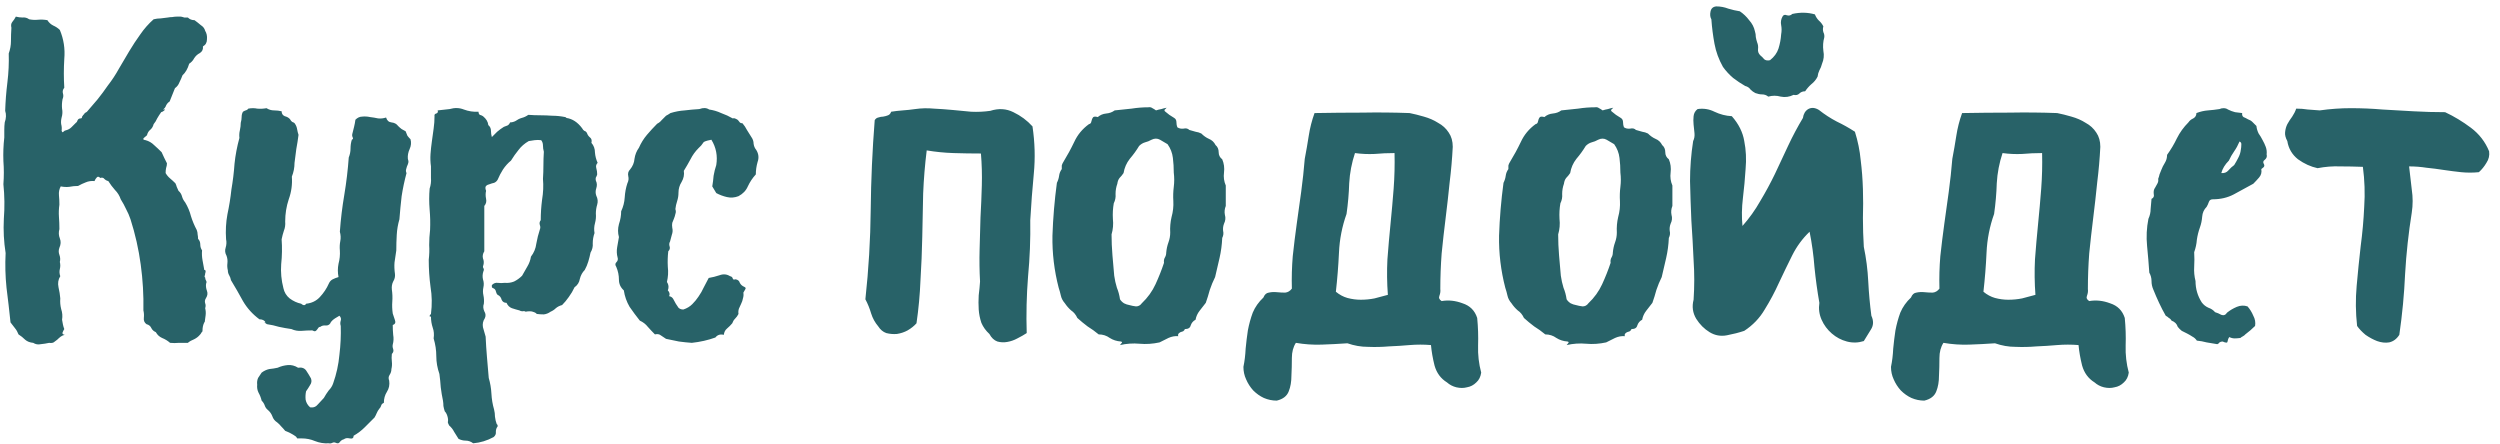 <?xml version="1.0" encoding="UTF-8"?> <svg xmlns="http://www.w3.org/2000/svg" width="225" height="40" viewBox="0 0 225 40" fill="none"> <path d="M18.466 2.776C18.599 2.99 18.653 3.243 18.626 3.536C18.626 3.83 18.506 4.043 18.266 4.176C18.293 4.443 18.199 4.643 17.986 4.776C17.773 4.883 17.599 5.043 17.466 5.256C17.413 5.363 17.346 5.456 17.266 5.536C17.186 5.616 17.106 5.683 17.026 5.736C16.893 6.19 16.693 6.536 16.426 6.776C16.346 6.99 16.253 7.203 16.146 7.416C16.066 7.63 15.933 7.803 15.746 7.936L15.266 9.136C15.133 9.216 15.026 9.336 14.946 9.496C14.893 9.656 14.799 9.776 14.666 9.856C14.853 9.83 14.893 9.856 14.786 9.936C14.706 10.016 14.613 10.07 14.506 10.096C14.373 10.283 14.253 10.47 14.146 10.656C14.066 10.843 13.959 11.016 13.826 11.176C13.773 11.39 13.666 11.563 13.506 11.696C13.373 11.803 13.279 11.963 13.226 12.176C13.173 12.23 13.079 12.31 12.946 12.416C12.839 12.523 12.893 12.59 13.106 12.616C13.399 12.696 13.653 12.843 13.866 13.056C14.106 13.27 14.333 13.483 14.546 13.696C14.626 13.883 14.706 14.056 14.786 14.216C14.866 14.376 14.946 14.536 15.026 14.696C15.026 14.83 14.999 14.976 14.946 15.136C14.919 15.27 14.906 15.416 14.906 15.576C15.013 15.763 15.146 15.923 15.306 16.056C15.466 16.19 15.626 16.336 15.786 16.496C15.839 16.603 15.879 16.71 15.906 16.816C15.959 16.923 16.013 17.043 16.066 17.176C16.226 17.31 16.333 17.483 16.386 17.696C16.439 17.883 16.533 18.056 16.666 18.216C16.906 18.616 17.079 19.03 17.186 19.456C17.319 19.883 17.493 20.296 17.706 20.696C17.759 20.83 17.786 20.963 17.786 21.096C17.813 21.23 17.826 21.363 17.826 21.496C17.959 21.63 18.026 21.803 18.026 22.016C18.026 22.203 18.079 22.376 18.186 22.536C18.159 22.83 18.173 23.123 18.226 23.416C18.279 23.71 18.333 24.003 18.386 24.296C18.466 24.296 18.506 24.336 18.506 24.416C18.506 24.47 18.493 24.536 18.466 24.616C18.466 24.67 18.453 24.736 18.426 24.816C18.399 24.896 18.413 24.95 18.466 24.976C18.466 25.083 18.493 25.176 18.546 25.256C18.599 25.336 18.599 25.43 18.546 25.536C18.519 25.75 18.546 25.963 18.626 26.176C18.706 26.39 18.679 26.603 18.546 26.816C18.439 26.976 18.413 27.136 18.466 27.296C18.519 27.43 18.519 27.576 18.466 27.736C18.519 27.95 18.533 28.163 18.506 28.376C18.479 28.563 18.453 28.763 18.426 28.976L18.386 29.016C18.279 29.23 18.226 29.47 18.226 29.736V29.816C18.173 29.87 18.133 29.923 18.106 29.976C18.079 30.03 18.039 30.083 17.986 30.136C17.853 30.296 17.679 30.43 17.466 30.536C17.253 30.616 17.066 30.723 16.906 30.856C16.639 30.856 16.373 30.856 16.106 30.856C15.839 30.883 15.573 30.883 15.306 30.856C15.093 30.67 14.853 30.523 14.586 30.416C14.346 30.31 14.159 30.136 14.026 29.896C13.839 29.816 13.706 29.696 13.626 29.536C13.546 29.35 13.399 29.23 13.186 29.176C12.999 29.043 12.919 28.856 12.946 28.616C12.973 28.376 12.959 28.15 12.906 27.936C12.933 26.55 12.853 25.176 12.666 23.816C12.479 22.43 12.173 21.07 11.746 19.736C11.639 19.416 11.506 19.11 11.346 18.816C11.213 18.523 11.053 18.23 10.866 17.936C10.759 17.616 10.586 17.336 10.346 17.096C10.133 16.856 9.933 16.59 9.746 16.296C9.613 16.27 9.493 16.203 9.386 16.096C9.306 15.99 9.186 15.963 9.026 16.016C8.893 15.883 8.786 15.87 8.706 15.976C8.626 16.056 8.559 16.163 8.506 16.296C8.213 16.27 7.946 16.31 7.706 16.416C7.493 16.496 7.266 16.603 7.026 16.736C6.759 16.736 6.493 16.763 6.226 16.816C5.986 16.843 5.733 16.83 5.466 16.776C5.333 17.016 5.279 17.283 5.306 17.576C5.333 17.843 5.346 18.123 5.346 18.416C5.293 18.79 5.279 19.163 5.306 19.536C5.333 19.883 5.346 20.243 5.346 20.616C5.266 20.91 5.279 21.19 5.386 21.456C5.493 21.723 5.479 22.003 5.346 22.296C5.266 22.51 5.266 22.723 5.346 22.936C5.426 23.15 5.439 23.363 5.386 23.576C5.439 23.79 5.439 24.003 5.386 24.216C5.333 24.43 5.346 24.643 5.426 24.856C5.239 25.15 5.186 25.483 5.266 25.856C5.346 26.203 5.399 26.536 5.426 26.856C5.399 27.176 5.426 27.496 5.506 27.816C5.613 28.136 5.639 28.456 5.586 28.776C5.613 28.91 5.639 29.056 5.666 29.216C5.693 29.35 5.733 29.483 5.786 29.616C5.733 29.696 5.679 29.803 5.626 29.936C5.599 30.043 5.666 30.11 5.826 30.136C5.693 30.163 5.573 30.216 5.466 30.296C5.359 30.376 5.253 30.47 5.146 30.576C5.039 30.656 4.933 30.736 4.826 30.816C4.719 30.87 4.586 30.883 4.426 30.856C4.186 30.91 3.933 30.95 3.666 30.976C3.426 31.03 3.199 30.99 2.986 30.856C2.693 30.83 2.453 30.736 2.266 30.576C2.079 30.39 1.879 30.23 1.666 30.096C1.586 29.883 1.479 29.696 1.346 29.536C1.213 29.35 1.079 29.176 0.946 29.016C0.839 27.976 0.719 26.936 0.586 25.896C0.479 24.856 0.453 23.816 0.506 22.776C0.346 21.763 0.293 20.736 0.346 19.696C0.426 18.656 0.413 17.616 0.306 16.576C0.359 15.883 0.359 15.19 0.306 14.496C0.279 13.776 0.306 13.07 0.386 12.376C0.386 12.136 0.386 11.91 0.386 11.696C0.386 11.456 0.399 11.23 0.426 11.016C0.559 10.643 0.573 10.296 0.466 9.976C0.493 9.123 0.559 8.27 0.666 7.416C0.773 6.536 0.813 5.67 0.786 4.816C0.919 4.443 0.986 4.07 0.986 3.696C0.986 3.296 0.999 2.896 1.026 2.496C0.973 2.283 0.999 2.11 1.106 1.976C1.239 1.816 1.346 1.656 1.426 1.496C1.639 1.55 1.839 1.576 2.026 1.576C2.239 1.55 2.439 1.603 2.626 1.736C2.893 1.79 3.159 1.803 3.426 1.776C3.693 1.75 3.973 1.763 4.266 1.816C4.399 2.03 4.573 2.19 4.786 2.296C5.026 2.403 5.226 2.536 5.386 2.696C5.733 3.523 5.866 4.39 5.786 5.296C5.733 6.176 5.733 7.043 5.786 7.896C5.653 8.056 5.613 8.23 5.666 8.416C5.719 8.576 5.706 8.75 5.626 8.936C5.573 9.23 5.559 9.51 5.586 9.776C5.639 10.043 5.626 10.31 5.546 10.576C5.493 10.79 5.479 10.99 5.506 11.176C5.559 11.363 5.573 11.563 5.546 11.776C5.599 11.91 5.653 11.936 5.706 11.856C5.786 11.776 5.853 11.736 5.906 11.736C6.119 11.683 6.293 11.59 6.426 11.456C6.559 11.323 6.693 11.19 6.826 11.056C6.906 11.003 6.959 10.923 6.986 10.816C7.039 10.71 7.133 10.656 7.266 10.656C7.346 10.656 7.386 10.603 7.386 10.496C7.439 10.443 7.466 10.403 7.466 10.376C7.493 10.35 7.533 10.31 7.586 10.256L7.626 10.176C7.733 10.123 7.799 10.083 7.826 10.056C8.146 9.683 8.466 9.31 8.786 8.936C9.106 8.536 9.413 8.123 9.706 7.696C10.079 7.216 10.413 6.71 10.706 6.176C11.026 5.643 11.333 5.123 11.626 4.616C11.946 4.083 12.279 3.576 12.626 3.096C12.973 2.59 13.373 2.136 13.826 1.736C14.039 1.683 14.253 1.656 14.466 1.656C14.679 1.63 14.893 1.603 15.106 1.576C15.239 1.55 15.373 1.536 15.506 1.536C15.639 1.51 15.773 1.496 15.906 1.496C16.093 1.496 16.213 1.496 16.266 1.496C16.319 1.496 16.426 1.523 16.586 1.576H16.906C17.066 1.736 17.266 1.816 17.506 1.816C17.693 1.95 17.879 2.096 18.066 2.256C18.279 2.39 18.413 2.563 18.466 2.776ZM36.707 14.296C36.76 14.43 36.774 14.55 36.747 14.656C36.72 14.763 36.68 14.87 36.627 14.976C36.6 15.056 36.574 15.15 36.547 15.256C36.52 15.363 36.534 15.47 36.587 15.576C36.4 16.27 36.254 16.963 36.147 17.656C36.067 18.35 36 19.043 35.947 19.736C35.814 20.19 35.734 20.656 35.707 21.136C35.68 21.616 35.667 22.083 35.667 22.536C35.614 22.91 35.56 23.27 35.507 23.616C35.48 23.936 35.494 24.283 35.547 24.656C35.574 24.896 35.52 25.123 35.387 25.336C35.28 25.55 35.24 25.79 35.267 26.056C35.32 26.43 35.334 26.79 35.307 27.136C35.28 27.483 35.294 27.843 35.347 28.216C35.4 28.376 35.467 28.576 35.547 28.816C35.627 29.03 35.56 29.176 35.347 29.256C35.347 29.55 35.36 29.843 35.387 30.136C35.44 30.43 35.427 30.723 35.347 31.016C35.32 31.15 35.334 31.283 35.387 31.416C35.44 31.576 35.4 31.723 35.267 31.856C35.24 32.096 35.24 32.323 35.267 32.536C35.294 32.776 35.28 33.003 35.227 33.216C35.227 33.403 35.174 33.576 35.067 33.736C34.96 33.896 34.947 34.07 35.027 34.256C35.08 34.63 35.014 34.963 34.827 35.256C34.64 35.55 34.547 35.883 34.547 36.256C34.414 36.31 34.334 36.39 34.307 36.496C34.28 36.603 34.227 36.696 34.147 36.776C34.04 36.91 33.96 37.043 33.907 37.176C33.854 37.31 33.787 37.443 33.707 37.576C33.414 37.87 33.12 38.163 32.827 38.456C32.534 38.75 32.2 39.003 31.827 39.216C31.827 39.43 31.707 39.51 31.467 39.456C31.254 39.403 31.08 39.43 30.947 39.536C30.814 39.563 30.694 39.643 30.587 39.776C30.507 39.91 30.387 39.936 30.227 39.856C30.12 39.803 30.014 39.803 29.907 39.856C29.8 39.91 29.694 39.923 29.587 39.896C29.16 39.923 28.747 39.856 28.347 39.696C27.974 39.536 27.574 39.456 27.147 39.456H26.747C26.694 39.35 26.64 39.283 26.587 39.256C26.32 39.07 26.014 38.91 25.667 38.776C25.56 38.643 25.44 38.51 25.307 38.376C25.2 38.243 25.08 38.123 24.947 38.016C24.734 37.883 24.587 37.696 24.507 37.456C24.427 37.243 24.294 37.056 24.107 36.896C23.974 36.79 23.88 36.656 23.827 36.496C23.774 36.336 23.68 36.19 23.547 36.056C23.494 35.816 23.4 35.576 23.267 35.336C23.16 35.123 23.12 34.883 23.147 34.616C23.12 34.403 23.147 34.203 23.227 34.016C23.334 33.856 23.44 33.696 23.547 33.536C23.76 33.376 23.987 33.27 24.227 33.216C24.494 33.19 24.747 33.15 24.987 33.096C25.28 32.963 25.587 32.883 25.907 32.856C26.227 32.83 26.534 32.91 26.827 33.096C27.147 33.043 27.387 33.123 27.547 33.336C27.707 33.576 27.854 33.816 27.987 34.056C28.067 34.27 28.04 34.47 27.907 34.656C27.8 34.843 27.68 35.03 27.547 35.216C27.494 35.456 27.48 35.71 27.507 35.976C27.56 36.243 27.694 36.47 27.907 36.656C28.2 36.71 28.44 36.616 28.627 36.376C28.814 36.163 28.987 35.976 29.147 35.816C29.28 35.576 29.427 35.35 29.587 35.136C29.774 34.95 29.907 34.736 29.987 34.496C30.28 33.67 30.467 32.816 30.547 31.936C30.654 31.056 30.694 30.19 30.667 29.336C30.614 29.176 30.614 29.016 30.667 28.856C30.72 28.696 30.68 28.55 30.547 28.416C30.414 28.496 30.28 28.576 30.147 28.656C30.014 28.736 29.894 28.843 29.787 28.976C29.707 29.19 29.56 29.296 29.347 29.296C29.134 29.27 28.96 29.31 28.827 29.416C28.747 29.416 28.68 29.456 28.627 29.536C28.6 29.59 28.56 29.643 28.507 29.696C28.48 29.75 28.427 29.79 28.347 29.816C28.294 29.816 28.214 29.79 28.107 29.736C27.787 29.736 27.467 29.75 27.147 29.776C26.827 29.803 26.52 29.75 26.227 29.616C25.854 29.563 25.48 29.496 25.107 29.416C24.76 29.31 24.4 29.23 24.027 29.176C24 29.15 23.92 29.096 23.787 29.016H23.907C23.8 28.83 23.614 28.736 23.347 28.736C22.734 28.283 22.24 27.736 21.867 27.096C21.52 26.456 21.16 25.83 20.787 25.216C20.76 25.056 20.707 24.91 20.627 24.776C20.547 24.643 20.507 24.496 20.507 24.336C20.454 24.123 20.44 23.91 20.467 23.696C20.494 23.456 20.467 23.23 20.387 23.016C20.254 22.776 20.227 22.536 20.307 22.296C20.387 22.03 20.4 21.776 20.347 21.536C20.294 20.763 20.334 20.016 20.467 19.296C20.627 18.55 20.747 17.803 20.827 17.056C20.96 16.283 21.054 15.51 21.107 14.736C21.187 13.963 21.334 13.19 21.547 12.416C21.52 12.176 21.534 11.95 21.587 11.736C21.64 11.496 21.667 11.27 21.667 11.056C21.72 10.87 21.747 10.696 21.747 10.536C21.747 10.35 21.787 10.19 21.867 10.056C21.947 10.003 22.027 9.963 22.107 9.936C22.214 9.91 22.294 9.856 22.347 9.776C22.64 9.723 22.907 9.723 23.147 9.776C23.414 9.803 23.694 9.79 23.987 9.736C24.2 9.87 24.427 9.936 24.667 9.936C24.907 9.936 25.134 9.963 25.347 10.016C25.347 10.23 25.44 10.376 25.627 10.456C25.84 10.51 26 10.603 26.107 10.736C26.16 10.843 26.227 10.923 26.307 10.976C26.414 11.003 26.494 11.056 26.547 11.136C26.654 11.296 26.72 11.47 26.747 11.656C26.774 11.816 26.814 11.976 26.867 12.136C26.814 12.563 26.747 12.99 26.667 13.416C26.614 13.816 26.56 14.23 26.507 14.656C26.507 15.083 26.427 15.496 26.267 15.896C26.32 16.59 26.227 17.27 25.987 17.936C25.774 18.576 25.667 19.243 25.667 19.936C25.694 20.23 25.654 20.51 25.547 20.776C25.467 21.016 25.4 21.27 25.347 21.536C25.4 22.283 25.387 23.03 25.307 23.776C25.254 24.496 25.32 25.216 25.507 25.936C25.587 26.31 25.774 26.616 26.067 26.856C26.387 27.096 26.734 27.256 27.107 27.336C27.16 27.39 27.227 27.43 27.307 27.456C27.414 27.483 27.494 27.443 27.547 27.336C28.054 27.283 28.467 27.083 28.787 26.736C29.134 26.363 29.4 25.963 29.587 25.536C29.667 25.35 29.787 25.216 29.947 25.136C30.107 25.056 30.28 24.99 30.467 24.936C30.387 24.536 30.387 24.136 30.467 23.736C30.574 23.336 30.614 22.936 30.587 22.536C30.56 22.243 30.574 21.963 30.627 21.696C30.68 21.43 30.667 21.15 30.587 20.856C30.667 19.736 30.8 18.63 30.987 17.536C31.174 16.416 31.307 15.296 31.387 14.176C31.494 13.91 31.547 13.643 31.547 13.376C31.547 13.083 31.587 12.816 31.667 12.576C31.774 12.523 31.8 12.456 31.747 12.376C31.694 12.27 31.68 12.163 31.707 12.056C31.76 11.843 31.814 11.63 31.867 11.416C31.92 11.203 31.96 10.99 31.987 10.776C32.174 10.59 32.374 10.496 32.587 10.496C32.827 10.47 33.067 10.483 33.307 10.536C33.547 10.563 33.787 10.603 34.027 10.656C34.267 10.683 34.507 10.656 34.747 10.576C34.827 10.843 34.987 10.99 35.227 11.016C35.494 11.043 35.694 11.15 35.827 11.336C35.934 11.443 36.04 11.536 36.147 11.616C36.254 11.67 36.374 11.736 36.507 11.816C36.56 11.95 36.614 12.083 36.667 12.216C36.747 12.323 36.84 12.43 36.947 12.536C37.027 12.83 37 13.123 36.867 13.416C36.734 13.71 36.68 14.003 36.707 14.296ZM53.667 17.616C53.801 17.883 53.827 18.15 53.747 18.416C53.667 18.683 53.627 18.95 53.627 19.216C53.654 19.51 53.627 19.803 53.547 20.096C53.467 20.39 53.454 20.683 53.507 20.976C53.401 21.27 53.347 21.576 53.347 21.896C53.374 22.19 53.307 22.47 53.147 22.736C53.094 23.003 53.027 23.27 52.947 23.536C52.867 23.803 52.761 24.056 52.627 24.296C52.414 24.51 52.267 24.776 52.187 25.096C52.134 25.416 51.974 25.67 51.707 25.856C51.574 26.15 51.401 26.443 51.187 26.736C51.001 27.003 50.801 27.243 50.587 27.456C50.374 27.51 50.187 27.603 50.027 27.736C49.894 27.87 49.734 27.976 49.547 28.056C49.361 28.19 49.161 28.27 48.947 28.296C48.734 28.296 48.521 28.283 48.307 28.256C48.254 28.176 48.134 28.11 47.947 28.056C47.894 28.03 47.801 28.016 47.667 28.016C47.507 28.016 47.387 28.03 47.307 28.056C47.254 28.003 47.161 27.99 47.027 28.016C46.921 28.016 46.827 27.99 46.747 27.936C46.534 27.883 46.307 27.816 46.067 27.736C45.854 27.656 45.694 27.496 45.587 27.256C45.374 27.256 45.227 27.163 45.147 26.976C45.094 26.763 44.974 26.616 44.787 26.536C44.707 26.456 44.654 26.35 44.627 26.216C44.601 26.083 44.521 25.99 44.387 25.936C44.307 25.91 44.267 25.87 44.267 25.816C44.267 25.763 44.267 25.71 44.267 25.656C44.427 25.496 44.601 25.43 44.787 25.456C45.001 25.483 45.214 25.483 45.427 25.456C45.721 25.483 46.001 25.443 46.267 25.336C46.534 25.203 46.774 25.03 46.987 24.816C47.147 24.523 47.307 24.243 47.467 23.976C47.627 23.71 47.734 23.416 47.787 23.096C48.054 22.75 48.214 22.363 48.267 21.936C48.347 21.483 48.454 21.056 48.587 20.656C48.641 20.523 48.641 20.39 48.587 20.256C48.534 20.096 48.561 19.95 48.667 19.816C48.667 19.203 48.707 18.59 48.787 17.976C48.894 17.336 48.921 16.71 48.867 16.096C48.894 15.696 48.907 15.296 48.907 14.896C48.907 14.47 48.921 14.056 48.947 13.656C48.894 13.47 48.867 13.283 48.867 13.096C48.867 12.91 48.814 12.75 48.707 12.616C48.494 12.59 48.294 12.59 48.107 12.616C47.947 12.643 47.774 12.67 47.587 12.696C47.214 12.91 46.907 13.176 46.667 13.496C46.427 13.79 46.201 14.11 45.987 14.456C45.721 14.67 45.481 14.936 45.267 15.256C45.081 15.55 44.921 15.856 44.787 16.176C44.707 16.31 44.601 16.403 44.467 16.456C44.334 16.483 44.201 16.523 44.067 16.576C43.934 16.603 43.827 16.656 43.747 16.736C43.667 16.816 43.667 16.963 43.747 17.176C43.694 17.39 43.694 17.63 43.747 17.896C43.801 18.136 43.747 18.35 43.587 18.536V22.616C43.454 22.83 43.414 23.043 43.467 23.256C43.547 23.443 43.561 23.643 43.507 23.856C43.454 23.963 43.454 24.056 43.507 24.136C43.561 24.216 43.561 24.31 43.507 24.416C43.427 24.656 43.414 24.896 43.467 25.136C43.547 25.376 43.561 25.616 43.507 25.856C43.454 26.096 43.454 26.336 43.507 26.576C43.561 26.816 43.574 27.07 43.547 27.336C43.467 27.55 43.481 27.776 43.587 28.016C43.721 28.23 43.734 28.443 43.627 28.656C43.467 28.896 43.414 29.163 43.467 29.456C43.547 29.75 43.627 30.03 43.707 30.296C43.734 30.91 43.774 31.523 43.827 32.136C43.881 32.776 43.934 33.403 43.987 34.016C44.121 34.47 44.201 34.936 44.227 35.416C44.254 35.923 44.334 36.403 44.467 36.856C44.521 37.07 44.547 37.283 44.547 37.496C44.574 37.736 44.627 37.963 44.707 38.176H44.747C44.747 38.203 44.747 38.216 44.747 38.216C44.774 38.243 44.787 38.27 44.787 38.296V38.376C44.681 38.51 44.627 38.67 44.627 38.856C44.654 39.043 44.587 39.203 44.427 39.336C43.841 39.656 43.227 39.843 42.587 39.896C42.374 39.736 42.147 39.656 41.907 39.656C41.694 39.656 41.481 39.603 41.267 39.496C41.134 39.283 41.001 39.07 40.867 38.856C40.761 38.643 40.614 38.456 40.427 38.296C40.401 38.243 40.374 38.19 40.347 38.136C40.347 38.11 40.334 38.07 40.307 38.016C40.334 37.856 40.334 37.723 40.307 37.616C40.254 37.35 40.161 37.15 40.027 37.016C39.974 36.856 39.934 36.696 39.907 36.536C39.907 36.376 39.894 36.216 39.867 36.056C39.787 35.683 39.721 35.283 39.667 34.856C39.641 34.456 39.601 34.056 39.547 33.656C39.361 33.123 39.267 32.59 39.267 32.056C39.267 31.523 39.187 30.99 39.027 30.456C39.081 30.11 39.054 29.79 38.947 29.496C38.841 29.176 38.787 28.843 38.787 28.496C38.681 28.496 38.641 28.47 38.667 28.416C38.694 28.363 38.734 28.31 38.787 28.256C38.894 27.43 38.881 26.616 38.747 25.816C38.641 25.016 38.587 24.203 38.587 23.376C38.641 22.923 38.654 22.483 38.627 22.056C38.627 21.603 38.654 21.15 38.707 20.696C38.734 20.083 38.721 19.47 38.667 18.856C38.614 18.216 38.614 17.59 38.667 16.976C38.774 16.656 38.814 16.336 38.787 16.016C38.787 15.67 38.787 15.323 38.787 14.976C38.734 14.603 38.721 14.23 38.747 13.856C38.774 13.483 38.814 13.11 38.867 12.736C38.921 12.336 38.974 11.95 39.027 11.576C39.081 11.203 39.107 10.83 39.107 10.456C39.081 10.323 39.134 10.243 39.267 10.216C39.401 10.163 39.441 10.07 39.387 9.936L40.467 9.816C40.921 9.683 41.347 9.696 41.747 9.856C42.174 10.016 42.614 10.083 43.067 10.056C43.067 10.19 43.107 10.283 43.187 10.336C43.294 10.363 43.387 10.403 43.467 10.456C43.761 10.696 43.921 10.963 43.947 11.256C44.107 11.39 44.187 11.563 44.187 11.776C44.187 11.963 44.214 12.15 44.267 12.336C44.427 12.176 44.587 12.016 44.747 11.856C44.934 11.696 45.134 11.55 45.347 11.416C45.481 11.363 45.587 11.323 45.667 11.296C45.774 11.243 45.854 11.15 45.907 11.016C46.067 11.016 46.227 10.976 46.387 10.896C46.574 10.763 46.761 10.67 46.947 10.616C47.161 10.563 47.361 10.47 47.547 10.336C47.921 10.363 48.281 10.376 48.627 10.376C48.974 10.376 49.334 10.39 49.707 10.416C50.081 10.416 50.467 10.456 50.867 10.536C50.894 10.536 50.934 10.563 50.987 10.616C51.521 10.696 51.987 11.003 52.387 11.536C52.441 11.643 52.507 11.723 52.587 11.776C52.694 11.803 52.774 11.87 52.827 11.976C52.881 12.136 52.974 12.27 53.107 12.376C53.241 12.483 53.281 12.643 53.227 12.856C53.441 13.096 53.547 13.39 53.547 13.736C53.574 14.056 53.654 14.363 53.787 14.656C53.654 14.79 53.614 14.95 53.667 15.136C53.721 15.323 53.747 15.51 53.747 15.696C53.721 15.803 53.681 15.896 53.627 15.976C53.601 16.056 53.601 16.15 53.627 16.256C53.734 16.47 53.747 16.696 53.667 16.936C53.587 17.176 53.587 17.403 53.667 17.616ZM64.104 16.776C64.158 16.456 64.198 16.136 64.224 15.816C64.278 15.496 64.358 15.176 64.464 14.856C64.598 14.03 64.451 13.27 64.024 12.576C63.891 12.603 63.771 12.63 63.664 12.656C63.558 12.683 63.451 12.723 63.344 12.776C63.264 12.883 63.184 12.99 63.104 13.096C63.024 13.176 62.944 13.256 62.864 13.336C62.571 13.63 62.331 13.963 62.144 14.336C61.958 14.683 61.758 15.03 61.544 15.376C61.598 15.723 61.531 16.056 61.344 16.376C61.158 16.67 61.064 16.99 61.064 17.336C61.064 17.603 61.024 17.856 60.944 18.096C60.864 18.336 60.811 18.576 60.784 18.816C60.838 18.976 60.838 19.123 60.784 19.256C60.758 19.39 60.718 19.523 60.664 19.656C60.611 19.79 60.558 19.923 60.504 20.056C60.478 20.19 60.478 20.336 60.504 20.496C60.558 20.71 60.544 20.923 60.464 21.136C60.411 21.323 60.358 21.523 60.304 21.736C60.224 21.87 60.211 22.016 60.264 22.176C60.318 22.336 60.278 22.483 60.144 22.616C60.091 23.07 60.078 23.536 60.104 24.016C60.158 24.47 60.131 24.923 60.024 25.376C60.184 25.616 60.211 25.87 60.104 26.136C60.264 26.296 60.304 26.47 60.224 26.656C60.384 26.683 60.504 26.763 60.584 26.896C60.664 27.03 60.744 27.176 60.824 27.336C60.904 27.47 60.984 27.59 61.064 27.696C61.171 27.803 61.318 27.856 61.504 27.856C61.824 27.75 62.091 27.59 62.304 27.376C62.518 27.163 62.704 26.936 62.864 26.696C63.051 26.43 63.211 26.15 63.344 25.856C63.504 25.563 63.651 25.283 63.784 25.016C64.104 24.963 64.424 24.883 64.744 24.776C65.091 24.643 65.411 24.67 65.704 24.856C65.838 24.883 65.918 24.95 65.944 25.056C65.971 25.163 66.051 25.19 66.184 25.136C66.398 25.163 66.531 25.27 66.584 25.456C66.664 25.616 66.798 25.736 66.984 25.816C67.118 25.87 67.144 25.95 67.064 26.056C67.011 26.163 66.958 26.256 66.904 26.336C66.931 26.523 66.918 26.696 66.864 26.856C66.838 27.016 66.784 27.176 66.704 27.336C66.651 27.47 66.584 27.616 66.504 27.776C66.451 27.936 66.438 28.096 66.464 28.256C66.384 28.416 66.278 28.563 66.144 28.696C66.038 28.803 65.958 28.936 65.904 29.096C65.771 29.256 65.611 29.416 65.424 29.576C65.264 29.71 65.171 29.896 65.144 30.136C64.824 30.056 64.571 30.136 64.384 30.376C63.718 30.616 63.011 30.776 62.264 30.856C61.891 30.83 61.504 30.79 61.104 30.736C60.704 30.656 60.318 30.576 59.944 30.496C59.784 30.39 59.624 30.283 59.464 30.176C59.331 30.07 59.158 30.043 58.944 30.096C58.731 29.883 58.518 29.656 58.304 29.416C58.118 29.176 57.878 28.99 57.584 28.856C57.264 28.456 56.958 28.043 56.664 27.616C56.398 27.163 56.224 26.67 56.144 26.136C55.851 25.87 55.704 25.55 55.704 25.176C55.704 24.776 55.624 24.39 55.464 24.016C55.358 23.856 55.358 23.723 55.464 23.616C55.598 23.483 55.638 23.336 55.584 23.176C55.504 22.883 55.491 22.576 55.544 22.256C55.598 21.936 55.651 21.63 55.704 21.336C55.598 20.963 55.598 20.576 55.704 20.176C55.838 19.776 55.904 19.39 55.904 19.016C56.091 18.616 56.198 18.203 56.224 17.776C56.251 17.323 56.331 16.896 56.464 16.496C56.571 16.283 56.598 16.07 56.544 15.856C56.491 15.616 56.544 15.416 56.704 15.256C56.944 14.963 57.078 14.643 57.104 14.296C57.158 13.923 57.291 13.59 57.504 13.296C57.691 12.87 57.931 12.483 58.224 12.136C58.518 11.79 58.824 11.456 59.144 11.136C59.304 11.056 59.438 10.95 59.544 10.816C59.678 10.683 59.811 10.55 59.944 10.416C60.051 10.363 60.184 10.283 60.344 10.176C60.771 10.043 61.198 9.963 61.624 9.936C62.051 9.883 62.491 9.843 62.944 9.816C63.291 9.683 63.584 9.696 63.824 9.856C64.198 9.91 64.558 10.016 64.904 10.176C65.278 10.31 65.624 10.47 65.944 10.656C66.051 10.63 66.144 10.643 66.224 10.696C66.304 10.723 66.371 10.763 66.424 10.816C66.478 10.87 66.531 10.936 66.584 11.016C66.638 11.07 66.718 11.096 66.824 11.096C66.984 11.283 67.118 11.483 67.224 11.696C67.358 11.91 67.491 12.123 67.624 12.336C67.758 12.523 67.824 12.723 67.824 12.936C67.851 13.15 67.931 13.336 68.064 13.496C68.278 13.843 68.318 14.203 68.184 14.576C68.078 14.95 68.024 15.323 68.024 15.696C67.731 16.016 67.491 16.376 67.304 16.776C67.144 17.15 66.864 17.443 66.464 17.656C66.118 17.79 65.771 17.816 65.424 17.736C65.078 17.656 64.758 17.536 64.464 17.376L64.104 16.776ZM82.364 9.816C82.924 9.736 83.484 9.723 84.044 9.776C84.604 9.803 85.164 9.843 85.724 9.896C86.284 9.95 86.844 10.003 87.404 10.056C87.991 10.083 88.564 10.056 89.124 9.976C89.871 9.736 90.564 9.776 91.204 10.096C91.871 10.416 92.444 10.843 92.924 11.376C93.138 12.816 93.178 14.23 93.044 15.616C92.911 17.003 92.804 18.403 92.724 19.816C92.751 21.523 92.684 23.216 92.524 24.896C92.391 26.576 92.351 28.27 92.404 29.976C92.164 30.136 91.884 30.296 91.564 30.456C91.271 30.616 90.964 30.723 90.644 30.776C90.351 30.83 90.058 30.816 89.764 30.736C89.471 30.63 89.231 30.403 89.044 30.056C88.724 29.763 88.484 29.43 88.324 29.056C88.191 28.656 88.111 28.256 88.084 27.856C88.058 27.43 88.058 27.003 88.084 26.576C88.138 26.15 88.178 25.736 88.204 25.336C88.151 24.376 88.138 23.416 88.164 22.456C88.191 21.496 88.218 20.536 88.244 19.576C88.298 18.616 88.338 17.656 88.364 16.696C88.391 15.736 88.364 14.776 88.284 13.816C87.458 13.816 86.631 13.803 85.804 13.776C85.004 13.75 84.204 13.67 83.404 13.536C83.244 14.816 83.138 16.11 83.084 17.416C83.058 18.723 83.031 20.03 83.004 21.336C82.978 22.616 82.924 23.91 82.844 25.216C82.791 26.523 82.671 27.816 82.484 29.096C82.271 29.336 82.004 29.55 81.684 29.736C81.391 29.896 81.071 30.003 80.724 30.056C80.404 30.083 80.084 30.056 79.764 29.976C79.471 29.87 79.231 29.67 79.044 29.376C78.751 29.03 78.538 28.643 78.404 28.216C78.271 27.763 78.098 27.336 77.884 26.936C78.178 24.243 78.338 21.563 78.364 18.896C78.391 16.203 78.511 13.51 78.724 10.816C78.804 10.683 78.911 10.603 79.044 10.576C79.204 10.523 79.351 10.496 79.484 10.496C79.644 10.47 79.791 10.43 79.924 10.376C80.058 10.323 80.151 10.216 80.204 10.056C80.524 10.003 80.871 9.963 81.244 9.936C81.618 9.91 81.991 9.87 82.364 9.816ZM100.32 9.936C100.827 9.883 101.333 9.83 101.84 9.776C102.347 9.696 102.853 9.656 103.36 9.656C103.493 9.63 103.613 9.656 103.72 9.736C103.827 9.79 103.933 9.856 104.04 9.936C104.2 9.883 104.36 9.843 104.52 9.816C104.68 9.763 104.84 9.723 105 9.696C104.947 9.75 104.893 9.803 104.84 9.856C104.787 9.883 104.787 9.936 104.84 10.016C104.974 10.123 105.107 10.23 105.24 10.336C105.4 10.443 105.547 10.536 105.68 10.616C105.814 10.696 105.88 10.83 105.88 11.016C105.88 11.176 105.907 11.323 105.96 11.456C106.12 11.563 106.307 11.603 106.52 11.576C106.734 11.523 106.907 11.563 107.04 11.696C107.227 11.75 107.413 11.803 107.6 11.856C107.787 11.883 107.96 11.936 108.12 12.016C108.333 12.23 108.56 12.39 108.8 12.496C109.067 12.603 109.267 12.79 109.4 13.056C109.587 13.216 109.68 13.43 109.68 13.696C109.68 13.963 109.787 14.176 110 14.336C110.16 14.71 110.214 15.11 110.16 15.536C110.107 15.936 110.16 16.323 110.32 16.696V18.536C110.214 18.803 110.187 19.07 110.24 19.336C110.32 19.603 110.293 19.87 110.16 20.136C110.08 20.35 110.054 20.563 110.08 20.776C110.134 20.99 110.107 21.203 110 21.416C109.974 22.03 109.894 22.63 109.76 23.216C109.627 23.776 109.494 24.35 109.36 24.936C109.173 25.31 109.013 25.696 108.88 26.096C108.773 26.496 108.653 26.883 108.52 27.256C108.333 27.496 108.147 27.736 107.96 27.976C107.773 28.216 107.653 28.483 107.6 28.776C107.387 28.883 107.24 29.056 107.16 29.296C107.107 29.51 106.934 29.616 106.64 29.616C106.613 29.696 106.56 29.763 106.48 29.816C106.4 29.843 106.32 29.87 106.24 29.896C106.187 29.923 106.134 29.963 106.08 30.016C106.027 30.07 106.013 30.15 106.04 30.256C105.747 30.23 105.454 30.283 105.16 30.416C104.894 30.55 104.627 30.683 104.36 30.816C103.747 30.95 103.147 30.99 102.56 30.936C101.973 30.883 101.387 30.923 100.8 31.056C100.853 31.003 100.907 30.936 100.96 30.856C101.013 30.803 100.987 30.763 100.88 30.736C100.507 30.71 100.173 30.603 99.88 30.416C99.587 30.203 99.254 30.096 98.88 30.096C98.56 29.83 98.227 29.59 97.88 29.376C97.56 29.136 97.254 28.883 96.96 28.616C96.827 28.323 96.64 28.096 96.4 27.936C96.187 27.75 96 27.536 95.84 27.296C95.653 27.083 95.534 26.856 95.48 26.616C95.427 26.376 95.36 26.136 95.28 25.896C94.88 24.35 94.694 22.79 94.72 21.216C94.773 19.616 94.907 18.03 95.12 16.456C95.227 16.243 95.293 16.03 95.32 15.816C95.347 15.603 95.427 15.403 95.56 15.216C95.56 15.11 95.56 15.003 95.56 14.896C95.587 14.79 95.627 14.696 95.68 14.616C96.053 14.003 96.387 13.39 96.68 12.776C96.974 12.136 97.413 11.603 98 11.176C98.107 11.15 98.174 11.096 98.2 11.016C98.227 10.91 98.254 10.816 98.28 10.736C98.307 10.656 98.347 10.59 98.4 10.536C98.48 10.483 98.614 10.483 98.8 10.536C99.013 10.35 99.267 10.243 99.56 10.216C99.853 10.19 100.107 10.096 100.32 9.936ZM103.64 12.576C103.453 12.683 103.253 12.763 103.04 12.816C102.853 12.87 102.68 12.976 102.52 13.136C102.28 13.536 102 13.923 101.68 14.296C101.387 14.67 101.2 15.096 101.12 15.576C101.013 15.736 100.893 15.883 100.76 16.016C100.653 16.15 100.587 16.323 100.56 16.536C100.453 16.83 100.4 17.136 100.4 17.456C100.427 17.75 100.373 18.03 100.24 18.296C100.16 18.75 100.133 19.216 100.16 19.696C100.213 20.176 100.173 20.643 100.04 21.096C100.04 21.71 100.067 22.336 100.12 22.976C100.173 23.59 100.227 24.203 100.28 24.816C100.333 25.19 100.413 25.55 100.52 25.896C100.653 26.216 100.747 26.563 100.8 26.936C100.88 27.07 101 27.19 101.16 27.296C101.32 27.376 101.48 27.43 101.64 27.456C101.827 27.51 102.027 27.55 102.24 27.576C102.453 27.576 102.627 27.483 102.76 27.296C103.293 26.79 103.707 26.216 104 25.576C104.293 24.936 104.547 24.296 104.76 23.656C104.734 23.47 104.76 23.31 104.84 23.176C104.92 23.043 104.96 22.896 104.96 22.736C104.987 22.416 105.053 22.11 105.16 21.816C105.267 21.523 105.32 21.23 105.32 20.936C105.293 20.456 105.333 19.99 105.44 19.536C105.573 19.056 105.627 18.576 105.6 18.096C105.573 17.67 105.587 17.243 105.64 16.816C105.693 16.39 105.693 15.963 105.64 15.536C105.64 15.083 105.613 14.643 105.56 14.216C105.507 13.763 105.347 13.35 105.08 12.976C104.867 12.843 104.64 12.71 104.4 12.576C104.16 12.443 103.907 12.443 103.64 12.576ZM118.308 10.176C119.748 10.15 121.174 10.136 122.588 10.136C124.001 10.11 125.428 10.123 126.868 10.176C127.268 10.256 127.694 10.363 128.148 10.496C128.628 10.63 129.054 10.816 129.428 11.056C129.828 11.27 130.148 11.563 130.388 11.936C130.628 12.283 130.748 12.71 130.748 13.216C130.694 14.283 130.601 15.35 130.468 16.416C130.361 17.483 130.241 18.55 130.108 19.616C129.974 20.683 129.854 21.75 129.748 22.816C129.668 23.883 129.628 24.95 129.628 26.016C129.654 26.203 129.628 26.403 129.548 26.616C129.468 26.803 129.534 26.963 129.748 27.096C130.361 26.99 130.988 27.056 131.628 27.296C132.294 27.51 132.734 27.95 132.948 28.616C133.028 29.443 133.054 30.27 133.028 31.096C133.001 31.923 133.094 32.736 133.308 33.536C133.254 33.91 133.108 34.203 132.868 34.416C132.628 34.656 132.348 34.803 132.028 34.856C131.734 34.936 131.414 34.936 131.068 34.856C130.748 34.776 130.468 34.63 130.228 34.416C129.668 34.07 129.294 33.563 129.108 32.896C128.948 32.256 128.841 31.643 128.788 31.056C128.148 31.003 127.508 31.003 126.868 31.056C126.254 31.11 125.628 31.15 124.988 31.176C124.374 31.23 123.748 31.243 123.108 31.216C122.494 31.216 121.881 31.11 121.268 30.896C120.494 30.95 119.721 30.99 118.948 31.016C118.174 31.043 117.401 30.99 116.628 30.856C116.388 31.23 116.268 31.683 116.268 32.216C116.268 32.776 116.254 33.31 116.228 33.816C116.228 34.35 116.148 34.816 115.988 35.216C115.828 35.643 115.468 35.923 114.908 36.056C114.508 36.056 114.121 35.976 113.748 35.816C113.401 35.656 113.081 35.43 112.788 35.136C112.521 34.843 112.308 34.51 112.148 34.136C111.988 33.79 111.908 33.416 111.908 33.016C112.014 32.51 112.081 31.963 112.108 31.376C112.161 30.816 112.228 30.27 112.308 29.736C112.414 29.176 112.561 28.643 112.748 28.136C112.961 27.63 113.281 27.176 113.708 26.776C113.814 26.51 113.974 26.363 114.188 26.336C114.428 26.283 114.668 26.27 114.908 26.296C115.174 26.323 115.428 26.336 115.668 26.336C115.908 26.31 116.108 26.19 116.268 25.976C116.241 24.99 116.268 24.016 116.348 23.056C116.454 22.07 116.574 21.096 116.708 20.136C116.841 19.176 116.974 18.216 117.108 17.256C117.241 16.27 117.348 15.283 117.428 14.296C117.561 13.603 117.681 12.91 117.788 12.216C117.894 11.523 118.068 10.843 118.308 10.176ZM121.948 13.776C121.654 14.656 121.481 15.563 121.428 16.496C121.401 17.403 121.321 18.323 121.188 19.256C120.788 20.376 120.561 21.536 120.508 22.736C120.454 23.91 120.361 25.083 120.228 26.256C120.548 26.523 120.894 26.71 121.268 26.816C121.668 26.923 122.068 26.976 122.468 26.976C122.894 26.976 123.308 26.936 123.708 26.856C124.134 26.75 124.534 26.643 124.908 26.536C124.828 25.47 124.814 24.403 124.868 23.336C124.948 22.27 125.041 21.203 125.148 20.136C125.254 19.07 125.348 18.016 125.428 16.976C125.508 15.91 125.534 14.843 125.508 13.776C124.894 13.776 124.294 13.803 123.708 13.856C123.121 13.883 122.534 13.856 121.948 13.776ZM140.515 9.936C141.022 9.883 141.529 9.83 142.035 9.776C142.542 9.696 143.049 9.656 143.555 9.656C143.689 9.63 143.809 9.656 143.915 9.736C144.022 9.79 144.129 9.856 144.235 9.936C144.395 9.883 144.555 9.843 144.715 9.816C144.875 9.763 145.035 9.723 145.195 9.696C145.142 9.75 145.089 9.803 145.035 9.856C144.982 9.883 144.982 9.936 145.035 10.016C145.169 10.123 145.302 10.23 145.435 10.336C145.595 10.443 145.742 10.536 145.875 10.616C146.009 10.696 146.075 10.83 146.075 11.016C146.075 11.176 146.102 11.323 146.155 11.456C146.315 11.563 146.502 11.603 146.715 11.576C146.929 11.523 147.102 11.563 147.235 11.696C147.422 11.75 147.609 11.803 147.795 11.856C147.982 11.883 148.155 11.936 148.315 12.016C148.529 12.23 148.755 12.39 148.995 12.496C149.262 12.603 149.462 12.79 149.595 13.056C149.782 13.216 149.875 13.43 149.875 13.696C149.875 13.963 149.982 14.176 150.195 14.336C150.355 14.71 150.409 15.11 150.355 15.536C150.302 15.936 150.355 16.323 150.515 16.696V18.536C150.409 18.803 150.382 19.07 150.435 19.336C150.515 19.603 150.489 19.87 150.355 20.136C150.275 20.35 150.249 20.563 150.275 20.776C150.329 20.99 150.302 21.203 150.195 21.416C150.169 22.03 150.089 22.63 149.955 23.216C149.822 23.776 149.689 24.35 149.555 24.936C149.369 25.31 149.209 25.696 149.075 26.096C148.969 26.496 148.849 26.883 148.715 27.256C148.529 27.496 148.342 27.736 148.155 27.976C147.969 28.216 147.849 28.483 147.795 28.776C147.582 28.883 147.435 29.056 147.355 29.296C147.302 29.51 147.129 29.616 146.835 29.616C146.809 29.696 146.755 29.763 146.675 29.816C146.595 29.843 146.515 29.87 146.435 29.896C146.382 29.923 146.329 29.963 146.275 30.016C146.222 30.07 146.209 30.15 146.235 30.256C145.942 30.23 145.649 30.283 145.355 30.416C145.089 30.55 144.822 30.683 144.555 30.816C143.942 30.95 143.342 30.99 142.755 30.936C142.169 30.883 141.582 30.923 140.995 31.056C141.049 31.003 141.102 30.936 141.155 30.856C141.209 30.803 141.182 30.763 141.075 30.736C140.702 30.71 140.369 30.603 140.075 30.416C139.782 30.203 139.449 30.096 139.075 30.096C138.755 29.83 138.422 29.59 138.075 29.376C137.755 29.136 137.449 28.883 137.155 28.616C137.022 28.323 136.835 28.096 136.595 27.936C136.382 27.75 136.195 27.536 136.035 27.296C135.849 27.083 135.729 26.856 135.675 26.616C135.622 26.376 135.555 26.136 135.475 25.896C135.075 24.35 134.889 22.79 134.915 21.216C134.969 19.616 135.102 18.03 135.315 16.456C135.422 16.243 135.489 16.03 135.515 15.816C135.542 15.603 135.622 15.403 135.755 15.216C135.755 15.11 135.755 15.003 135.755 14.896C135.782 14.79 135.822 14.696 135.875 14.616C136.249 14.003 136.582 13.39 136.875 12.776C137.169 12.136 137.609 11.603 138.195 11.176C138.302 11.15 138.369 11.096 138.395 11.016C138.422 10.91 138.449 10.816 138.475 10.736C138.502 10.656 138.542 10.59 138.595 10.536C138.675 10.483 138.809 10.483 138.995 10.536C139.209 10.35 139.462 10.243 139.755 10.216C140.049 10.19 140.302 10.096 140.515 9.936ZM143.835 12.576C143.649 12.683 143.449 12.763 143.235 12.816C143.049 12.87 142.875 12.976 142.715 13.136C142.475 13.536 142.195 13.923 141.875 14.296C141.582 14.67 141.395 15.096 141.315 15.576C141.209 15.736 141.089 15.883 140.955 16.016C140.849 16.15 140.782 16.323 140.755 16.536C140.649 16.83 140.595 17.136 140.595 17.456C140.622 17.75 140.569 18.03 140.435 18.296C140.355 18.75 140.329 19.216 140.355 19.696C140.409 20.176 140.369 20.643 140.235 21.096C140.235 21.71 140.262 22.336 140.315 22.976C140.369 23.59 140.422 24.203 140.475 24.816C140.529 25.19 140.609 25.55 140.715 25.896C140.849 26.216 140.942 26.563 140.995 26.936C141.075 27.07 141.195 27.19 141.355 27.296C141.515 27.376 141.675 27.43 141.835 27.456C142.022 27.51 142.222 27.55 142.435 27.576C142.649 27.576 142.822 27.483 142.955 27.296C143.489 26.79 143.902 26.216 144.195 25.576C144.489 24.936 144.742 24.296 144.955 23.656C144.929 23.47 144.955 23.31 145.035 23.176C145.115 23.043 145.155 22.896 145.155 22.736C145.182 22.416 145.249 22.11 145.355 21.816C145.462 21.523 145.515 21.23 145.515 20.936C145.489 20.456 145.529 19.99 145.635 19.536C145.769 19.056 145.822 18.576 145.795 18.096C145.769 17.67 145.782 17.243 145.835 16.816C145.889 16.39 145.889 15.963 145.835 15.536C145.835 15.083 145.809 14.643 145.755 14.216C145.702 13.763 145.542 13.35 145.275 12.976C145.062 12.843 144.835 12.71 144.595 12.576C144.355 12.443 144.102 12.443 143.835 12.576ZM152.783 9.816C153.316 9.736 153.823 9.816 154.303 10.056C154.81 10.296 155.33 10.43 155.863 10.456C156.476 11.15 156.85 11.896 156.983 12.696C157.143 13.496 157.183 14.336 157.103 15.216C157.05 16.07 156.97 16.936 156.863 17.816C156.756 18.696 156.743 19.536 156.823 20.336C157.436 19.643 157.97 18.896 158.423 18.096C158.903 17.296 159.343 16.483 159.743 15.656C160.143 14.803 160.543 13.95 160.943 13.096C161.343 12.243 161.783 11.416 162.263 10.616C162.316 10.243 162.476 9.976 162.743 9.816C163.036 9.656 163.356 9.683 163.703 9.896C164.21 10.296 164.743 10.643 165.303 10.936C165.863 11.203 166.41 11.51 166.943 11.856C167.21 12.71 167.383 13.563 167.463 14.416C167.57 15.27 167.636 16.136 167.663 17.016C167.69 17.87 167.69 18.736 167.663 19.616C167.663 20.496 167.69 21.363 167.743 22.216C167.956 23.23 168.09 24.27 168.143 25.336C168.196 26.376 168.29 27.403 168.423 28.416C168.636 28.87 168.623 29.283 168.383 29.656C168.17 30.003 167.956 30.35 167.743 30.696C167.236 30.856 166.73 30.87 166.223 30.736C165.716 30.603 165.263 30.363 164.863 30.016C164.463 29.67 164.156 29.256 163.943 28.776C163.73 28.296 163.663 27.79 163.743 27.256C163.556 26.19 163.41 25.123 163.303 24.056C163.223 22.99 163.076 21.923 162.863 20.856C162.223 21.47 161.703 22.176 161.303 22.976C160.903 23.776 160.503 24.603 160.103 25.456C159.73 26.283 159.303 27.083 158.823 27.856C158.37 28.63 157.756 29.27 156.983 29.776C156.503 29.936 155.983 30.07 155.423 30.176C154.863 30.283 154.343 30.19 153.863 29.896C153.383 29.603 152.983 29.203 152.663 28.696C152.343 28.163 152.263 27.59 152.423 26.976C152.503 25.776 152.503 24.59 152.423 23.416C152.37 22.216 152.303 21.03 152.223 19.856C152.17 18.656 152.13 17.47 152.103 16.296C152.103 15.096 152.196 13.896 152.383 12.696C152.49 12.483 152.53 12.243 152.503 11.976C152.476 11.71 152.45 11.456 152.423 11.216C152.396 10.95 152.396 10.696 152.423 10.456C152.45 10.19 152.57 9.976 152.783 9.816ZM154.463 0.576C154.836 0.576 155.196 0.643 155.543 0.776C155.89 0.883 156.236 0.963 156.583 1.016C156.903 1.23 157.183 1.496 157.423 1.816C157.69 2.11 157.863 2.443 157.943 2.816C157.996 2.976 158.023 3.15 158.023 3.336C158.05 3.496 158.09 3.656 158.143 3.816C158.223 4.003 158.25 4.203 158.223 4.416C158.196 4.63 158.263 4.816 158.423 4.976C158.556 5.083 158.676 5.203 158.783 5.336C158.916 5.443 159.09 5.47 159.303 5.416C159.676 5.123 159.93 4.776 160.063 4.376C160.196 3.95 160.276 3.523 160.303 3.096C160.356 2.803 160.356 2.523 160.303 2.256C160.25 1.99 160.29 1.736 160.423 1.496C160.503 1.336 160.636 1.296 160.823 1.376C161.01 1.43 161.17 1.39 161.303 1.256C162.023 1.096 162.703 1.11 163.343 1.296C163.423 1.51 163.543 1.696 163.703 1.856C163.863 1.99 163.996 2.163 164.103 2.376C164.05 2.536 164.05 2.71 164.103 2.896C164.183 3.056 164.21 3.216 164.183 3.376C164.076 3.75 164.05 4.15 164.103 4.576C164.183 4.976 164.143 5.363 163.983 5.736C163.93 5.95 163.85 6.15 163.743 6.336C163.663 6.496 163.61 6.683 163.583 6.896C163.45 7.163 163.263 7.39 163.023 7.576C162.81 7.763 162.623 7.976 162.463 8.216C162.25 8.216 162.076 8.283 161.943 8.416C161.81 8.55 161.636 8.59 161.423 8.536C161.05 8.723 160.663 8.776 160.263 8.696C159.89 8.59 159.516 8.59 159.143 8.696C158.983 8.563 158.796 8.496 158.583 8.496C158.396 8.496 158.196 8.456 157.983 8.376C157.823 8.296 157.676 8.19 157.543 8.056C157.436 7.896 157.276 7.79 157.063 7.736C156.69 7.523 156.33 7.283 155.983 7.016C155.636 6.723 155.33 6.39 155.063 6.016C154.69 5.35 154.436 4.656 154.303 3.936C154.17 3.216 154.076 2.483 154.023 1.736C153.916 1.55 153.89 1.323 153.943 1.056C153.996 0.763 154.17 0.603 154.463 0.576ZM176.589 10.176C178.029 10.15 179.456 10.136 180.869 10.136C182.282 10.11 183.709 10.123 185.149 10.176C185.549 10.256 185.976 10.363 186.429 10.496C186.909 10.63 187.336 10.816 187.709 11.056C188.109 11.27 188.429 11.563 188.669 11.936C188.909 12.283 189.029 12.71 189.029 13.216C188.976 14.283 188.882 15.35 188.749 16.416C188.642 17.483 188.522 18.55 188.389 19.616C188.256 20.683 188.136 21.75 188.029 22.816C187.949 23.883 187.909 24.95 187.909 26.016C187.936 26.203 187.909 26.403 187.829 26.616C187.749 26.803 187.816 26.963 188.029 27.096C188.642 26.99 189.269 27.056 189.909 27.296C190.576 27.51 191.016 27.95 191.229 28.616C191.309 29.443 191.336 30.27 191.309 31.096C191.282 31.923 191.376 32.736 191.589 33.536C191.536 33.91 191.389 34.203 191.149 34.416C190.909 34.656 190.629 34.803 190.309 34.856C190.016 34.936 189.696 34.936 189.349 34.856C189.029 34.776 188.749 34.63 188.509 34.416C187.949 34.07 187.576 33.563 187.389 32.896C187.229 32.256 187.122 31.643 187.069 31.056C186.429 31.003 185.789 31.003 185.149 31.056C184.536 31.11 183.909 31.15 183.269 31.176C182.656 31.23 182.029 31.243 181.389 31.216C180.776 31.216 180.162 31.11 179.549 30.896C178.776 30.95 178.002 30.99 177.229 31.016C176.456 31.043 175.682 30.99 174.909 30.856C174.669 31.23 174.549 31.683 174.549 32.216C174.549 32.776 174.536 33.31 174.509 33.816C174.509 34.35 174.429 34.816 174.269 35.216C174.109 35.643 173.749 35.923 173.189 36.056C172.789 36.056 172.402 35.976 172.029 35.816C171.682 35.656 171.362 35.43 171.069 35.136C170.802 34.843 170.589 34.51 170.429 34.136C170.269 33.79 170.189 33.416 170.189 33.016C170.296 32.51 170.362 31.963 170.389 31.376C170.442 30.816 170.509 30.27 170.589 29.736C170.696 29.176 170.842 28.643 171.029 28.136C171.242 27.63 171.562 27.176 171.989 26.776C172.096 26.51 172.256 26.363 172.469 26.336C172.709 26.283 172.949 26.27 173.189 26.296C173.456 26.323 173.709 26.336 173.949 26.336C174.189 26.31 174.389 26.19 174.549 25.976C174.522 24.99 174.549 24.016 174.629 23.056C174.736 22.07 174.856 21.096 174.989 20.136C175.122 19.176 175.256 18.216 175.389 17.256C175.522 16.27 175.629 15.283 175.709 14.296C175.842 13.603 175.962 12.91 176.069 12.216C176.176 11.523 176.349 10.843 176.589 10.176ZM180.229 13.776C179.936 14.656 179.762 15.563 179.709 16.496C179.682 17.403 179.602 18.323 179.469 19.256C179.069 20.376 178.842 21.536 178.789 22.736C178.736 23.91 178.642 25.083 178.509 26.256C178.829 26.523 179.176 26.71 179.549 26.816C179.949 26.923 180.349 26.976 180.749 26.976C181.176 26.976 181.589 26.936 181.989 26.856C182.416 26.75 182.816 26.643 183.189 26.536C183.109 25.47 183.096 24.403 183.149 23.336C183.229 22.27 183.322 21.203 183.429 20.136C183.536 19.07 183.629 18.016 183.709 16.976C183.789 15.91 183.816 14.843 183.789 13.776C183.176 13.776 182.576 13.803 181.989 13.856C181.402 13.883 180.816 13.856 180.229 13.776ZM195.997 29.416C195.917 29.15 195.73 28.963 195.437 28.856C195.383 28.75 195.303 28.67 195.197 28.616C195.117 28.536 195.023 28.47 194.917 28.416C194.703 28.043 194.503 27.656 194.317 27.256C194.13 26.856 193.957 26.456 193.797 26.056C193.69 25.816 193.637 25.563 193.637 25.296C193.637 25.03 193.57 24.776 193.437 24.536C193.383 23.736 193.317 22.936 193.237 22.136C193.157 21.31 193.197 20.496 193.357 19.696C193.49 19.403 193.557 19.11 193.557 18.816C193.583 18.496 193.61 18.19 193.637 17.896C193.823 17.816 193.89 17.67 193.837 17.456C193.81 17.216 193.85 17.03 193.957 16.896C194.037 16.763 194.103 16.643 194.157 16.536C194.237 16.403 194.263 16.256 194.237 16.096C194.29 15.963 194.33 15.83 194.357 15.696C194.41 15.563 194.463 15.43 194.517 15.296C194.597 15.083 194.703 14.87 194.837 14.656C194.97 14.443 195.037 14.203 195.037 13.936C195.383 13.456 195.677 12.963 195.917 12.456C196.183 11.923 196.53 11.443 196.957 11.016C197.063 10.856 197.21 10.736 197.397 10.656C197.583 10.55 197.677 10.39 197.677 10.176C198.023 10.043 198.37 9.963 198.717 9.936C199.063 9.91 199.41 9.87 199.757 9.816C199.863 9.763 199.983 9.736 200.117 9.736C200.277 9.736 200.41 9.776 200.517 9.856C200.73 9.963 200.943 10.043 201.157 10.096C201.37 10.123 201.583 10.15 201.797 10.176C201.77 10.336 201.81 10.456 201.917 10.536C202.05 10.59 202.183 10.656 202.317 10.736C202.477 10.79 202.61 10.87 202.717 10.976C202.823 11.083 202.943 11.203 203.077 11.336C203.103 11.576 203.17 11.803 203.277 12.016C203.41 12.203 203.53 12.403 203.637 12.616C203.743 12.803 203.837 13.003 203.917 13.216C203.997 13.43 204.023 13.656 203.997 13.896C204.05 14.083 203.997 14.243 203.837 14.376C203.677 14.483 203.65 14.616 203.757 14.776C203.81 14.883 203.797 14.976 203.717 15.056C203.637 15.11 203.57 15.163 203.517 15.216C203.57 15.51 203.503 15.763 203.317 15.976C203.157 16.163 202.983 16.35 202.797 16.536C202.21 16.856 201.623 17.176 201.037 17.496C200.477 17.79 199.85 17.936 199.157 17.936C198.97 17.936 198.85 18.016 198.797 18.176C198.743 18.336 198.677 18.483 198.597 18.616C198.357 18.856 198.223 19.15 198.197 19.496C198.17 19.843 198.103 20.163 197.997 20.456C197.863 20.83 197.77 21.203 197.717 21.576C197.69 21.95 197.61 22.323 197.477 22.696C197.503 23.15 197.503 23.59 197.477 24.016C197.45 24.443 197.49 24.87 197.597 25.296C197.597 25.99 197.783 26.63 198.157 27.216C198.317 27.43 198.517 27.59 198.757 27.696C198.997 27.776 199.197 27.91 199.357 28.096C199.543 28.15 199.73 28.23 199.917 28.336C200.13 28.416 200.303 28.35 200.437 28.136C200.703 27.923 200.997 27.75 201.317 27.616C201.637 27.483 201.957 27.47 202.277 27.576C202.49 27.816 202.663 28.096 202.797 28.416C202.957 28.71 203.01 29.016 202.957 29.336C202.69 29.603 202.397 29.856 202.077 30.096L201.997 30.176C201.97 30.203 201.93 30.23 201.877 30.256C201.77 30.31 201.69 30.363 201.637 30.416C201.45 30.443 201.277 30.456 201.117 30.456C200.957 30.456 200.797 30.416 200.637 30.336C200.557 30.443 200.503 30.576 200.477 30.736C200.477 30.87 200.33 30.87 200.037 30.736C199.93 30.736 199.837 30.763 199.757 30.816C199.703 30.896 199.637 30.95 199.557 30.976C199.237 30.923 198.917 30.87 198.597 30.816C198.303 30.736 198.01 30.683 197.717 30.656C197.61 30.496 197.477 30.376 197.317 30.296C197.157 30.19 196.997 30.096 196.837 30.016C196.677 29.936 196.517 29.856 196.357 29.776C196.223 29.67 196.103 29.55 195.997 29.416ZM200.597 14.456C200.25 14.803 200.023 15.176 199.917 15.576C200.183 15.603 200.397 15.523 200.557 15.336C200.717 15.15 200.89 14.99 201.077 14.856C201.21 14.643 201.33 14.43 201.437 14.216C201.57 13.976 201.65 13.723 201.677 13.456C201.703 13.323 201.717 13.19 201.717 13.056C201.743 12.896 201.69 12.79 201.557 12.736C201.423 13.056 201.263 13.35 201.077 13.616C200.89 13.883 200.73 14.163 200.597 14.456ZM206.659 9.776C207.032 9.776 207.379 9.803 207.699 9.856C208.045 9.883 208.405 9.91 208.779 9.936C209.712 9.803 210.645 9.736 211.579 9.736C212.539 9.736 213.485 9.776 214.419 9.856C215.352 9.91 216.285 9.963 217.219 10.016C218.179 10.07 219.125 10.096 220.059 10.096C220.859 10.47 221.632 10.936 222.379 11.496C223.125 12.056 223.672 12.763 224.019 13.616C224.072 13.99 223.992 14.336 223.779 14.656C223.592 14.976 223.365 15.256 223.099 15.496C222.565 15.55 222.032 15.55 221.499 15.496C220.992 15.443 220.472 15.376 219.939 15.296C219.432 15.216 218.912 15.15 218.379 15.096C217.872 15.016 217.352 14.976 216.819 14.976C216.899 15.67 216.979 16.363 217.059 17.056C217.165 17.75 217.165 18.443 217.059 19.136C216.765 20.976 216.565 22.816 216.459 24.656C216.379 26.47 216.205 28.296 215.939 30.136C215.699 30.51 215.392 30.736 215.019 30.816C214.672 30.87 214.312 30.83 213.939 30.696C213.592 30.563 213.245 30.376 212.899 30.136C212.579 29.87 212.325 29.603 212.139 29.336C212.005 28.136 211.992 26.936 212.099 25.736C212.205 24.536 212.325 23.35 212.459 22.176C212.619 20.976 212.725 19.79 212.779 18.616C212.859 17.416 212.819 16.216 212.659 15.016C211.965 14.99 211.285 14.976 210.619 14.976C209.952 14.95 209.272 15.003 208.579 15.136C207.965 15.003 207.379 14.736 206.819 14.336C206.285 13.91 205.965 13.363 205.859 12.696C205.699 12.403 205.632 12.136 205.659 11.896C205.685 11.63 205.752 11.39 205.859 11.176C205.992 10.936 206.139 10.71 206.299 10.496C206.459 10.256 206.579 10.016 206.659 9.776Z" fill="#286268"></path> </svg> 